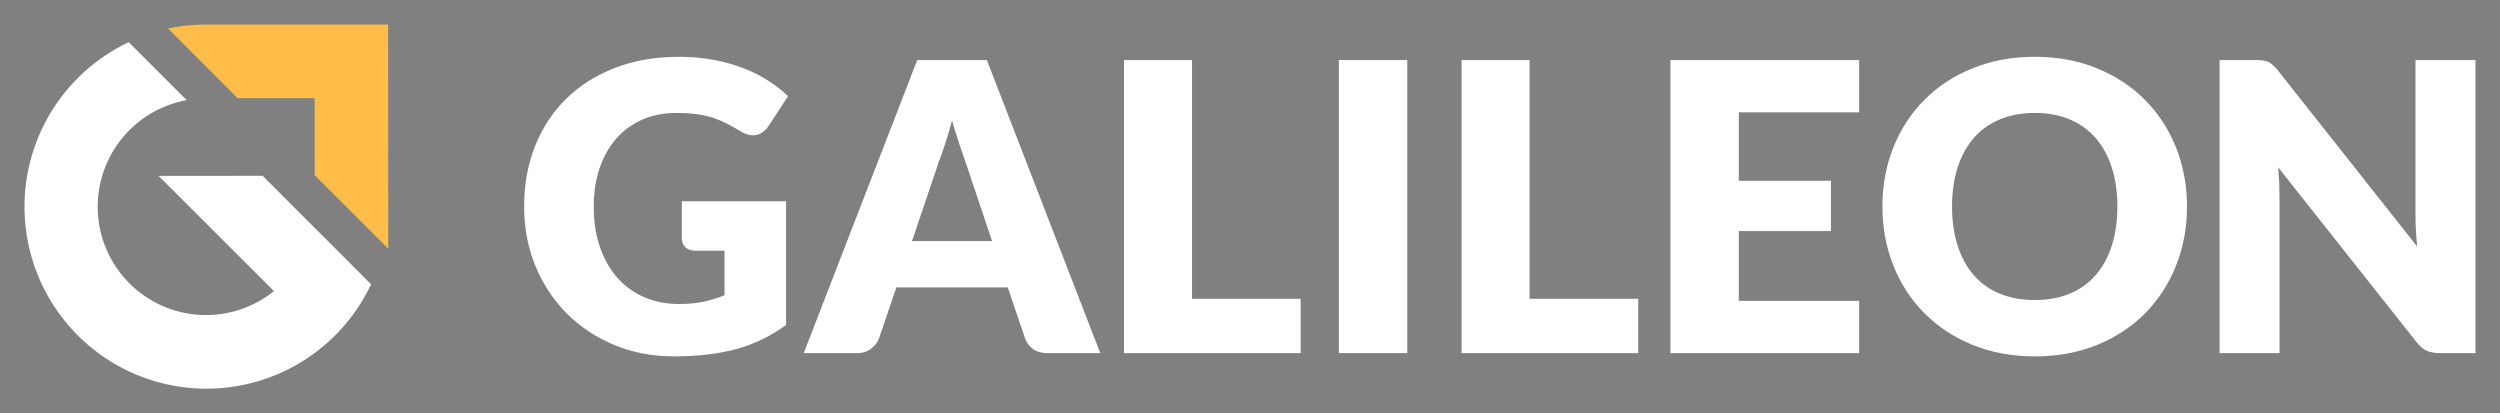 <svg xmlns="http://www.w3.org/2000/svg" xmlns:xlink="http://www.w3.org/1999/xlink" version="1.0" x="0" y="0" width="2400" height="396.658" viewBox="50.41 105.235 239.18 39.53" preserveAspectRatio="xMidYMid meet" color-interpolation-filters="sRGB"><rect x="50.41" y="105.235" width="239.18" height="39.53" fill="#808080" stroke="none"/><g><defs><linearGradient id="92" x1="0%" y1="0%" x2="100%" y2="0%"><stop offset="0%" stop-color="#fa71cd"></stop> <stop offset="100%" stop-color="#9b59b6"></stop></linearGradient><linearGradient id="93" x1="0%" y1="0%" x2="100%" y2="0%"><stop offset="0%" stop-color="#f9d423"></stop> <stop offset="100%" stop-color="#f83600"></stop></linearGradient><linearGradient id="94" x1="0%" y1="0%" x2="100%" y2="0%"><stop offset="0%" stop-color="#0064d2"></stop> <stop offset="100%" stop-color="#1cb0f6"></stop></linearGradient><linearGradient id="95" x1="0%" y1="0%" x2="100%" y2="0%"><stop offset="0%" stop-color="#f00978"></stop> <stop offset="100%" stop-color="#3f51b1"></stop></linearGradient><linearGradient id="96" x1="0%" y1="0%" x2="100%" y2="0%"><stop offset="0%" stop-color="#7873f5"></stop> <stop offset="100%" stop-color="#ec77ab"></stop></linearGradient><linearGradient id="97" x1="0%" y1="0%" x2="100%" y2="0%"><stop offset="0%" stop-color="#f9d423"></stop> <stop offset="100%" stop-color="#e14fad"></stop></linearGradient><linearGradient id="98" x1="0%" y1="0%" x2="100%" y2="0%"><stop offset="0%" stop-color="#009efd"></stop> <stop offset="100%" stop-color="#2af598"></stop></linearGradient><linearGradient id="99" x1="0%" y1="0%" x2="100%" y2="0%"><stop offset="0%" stop-color="#ffcc00"></stop> <stop offset="100%" stop-color="#00b140"></stop></linearGradient><linearGradient id="100" x1="0%" y1="0%" x2="100%" y2="0%"><stop offset="0%" stop-color="#d51007"></stop> <stop offset="100%" stop-color="#ff8177"></stop></linearGradient><linearGradient id="102" x1="0%" y1="0%" x2="100%" y2="0%"><stop offset="0%" stop-color="#a2b6df"></stop> <stop offset="100%" stop-color="#0c3483"></stop></linearGradient><linearGradient id="103" x1="0%" y1="0%" x2="100%" y2="0%"><stop offset="0%" stop-color="#7ac5d8"></stop> <stop offset="100%" stop-color="#eea2a2"></stop></linearGradient><linearGradient id="104" x1="0%" y1="0%" x2="100%" y2="0%"><stop offset="0%" stop-color="#00ecbc"></stop> <stop offset="100%" stop-color="#007adf"></stop></linearGradient><linearGradient id="105" x1="0%" y1="0%" x2="100%" y2="0%"><stop offset="0%" stop-color="#b88746"></stop> <stop offset="100%" stop-color="#fdf5a6"></stop></linearGradient></defs><g fill="#ffffff" class="icon-text-wrapper icon-svg-group iconsvg" transform="translate(52.755,107.58)"><g class="iconsvg-imagesvg" transform="translate(0,0)"><g><rect fill="#ffffff" fill-opacity="0" stroke-width="2" x="0" y="0" width="34.8" height="34.84" class="image-rect"></rect> <svg x="0" y="0" width="34.8" height="34.84" filtersec="colorsb280506300" class="image-svg-svg primary" style="overflow: visible;"><svg xmlns="http://www.w3.org/2000/svg" viewBox="0.029 0 106.691 106.815"><path d="M39.36 44.4c7.75 7.75 25.27 25.23 33.84 33.79a31.77 31.77 0 1 1-25.6-56l-17-17a53.37 53.37 0 1 0 71.08 71L90.9 65.38c-4.36-4.34-13.41-13.38-21-21z" fill="#ffffff"></path><path d="M106.68.01h.01V0l-.01.01z" fill="#000000"></path><path d="M53.33 0a53.6 53.6 0 0 0-11.2 1.19l20.4 20.41h22.61v22.62l21.58 21.54L106.68 0z" fill="#FFBD4A"></path></svg></svg> </g></g> <g transform="translate(47.8,3.09)"><g fill-rule="" class="tp-name iconsvg-namesvg"><g transform="scale(1)"><g><path d="M15.51-4.7L15.51-4.7Q16.86-4.7 17.9-4.93 18.94-5.16 19.86-5.54L19.86-5.54 19.86-9.8 17.09-9.8Q16.47-9.8 16.13-10.12 15.78-10.45 15.78-10.95L15.78-10.95 15.78-14.53 25.75-14.53 25.75-2.69Q24.67-1.91 23.51-1.34 22.34-0.77 21.03-0.4 19.71-0.04 18.22 0.13 16.72 0.31 15.01 0.31L15.01 0.31Q11.93 0.31 9.32-0.78 6.7-1.87 4.78-3.78 2.87-5.7 1.78-8.32 0.69-10.95 0.69-14.03L0.69-14.03Q0.69-17.17 1.73-19.79 2.77-22.42 4.71-24.33 6.64-26.23 9.38-27.29 12.13-28.35 15.51-28.35L15.51-28.35Q17.26-28.35 18.8-28.06 20.34-27.77 21.64-27.27 22.94-26.77 24.02-26.08 25.1-25.39 25.94-24.58L25.94-24.58 24.06-21.71Q23.79-21.31 23.41-21.07 23.04-20.84 22.59-20.84L22.59-20.84Q22.02-20.84 21.4-21.23L21.4-21.23Q20.63-21.69 19.95-22.03 19.27-22.36 18.55-22.58 17.84-22.79 17.05-22.88 16.26-22.98 15.28-22.98L15.28-22.98Q13.45-22.98 11.99-22.34 10.53-21.69 9.5-20.52 8.47-19.34 7.91-17.7 7.35-16.05 7.35-14.03L7.35-14.03Q7.35-11.8 7.97-10.07 8.58-8.33 9.67-7.14 10.76-5.95 12.25-5.32 13.74-4.7 15.51-4.7ZM44.96-28.04L55.81 0 50.77 0Q49.92 0 49.38-0.39 48.83-0.79 48.62-1.4L48.62-1.4 46.96-6.29 36.3-6.29 34.64-1.4Q34.45-0.87 33.89-0.43 33.33 0 32.53 0L32.53 0 27.44 0 38.3-28.04 44.96-28.04ZM40.38-18.36L37.8-10.72 45.46-10.72 42.88-18.4Q42.63-19.13 42.29-20.12 41.96-21.11 41.63-22.27L41.63-22.27Q41.32-21.09 40.99-20.09 40.67-19.09 40.38-18.36L40.38-18.36ZM64.59-28.04L64.59-5.2 74.98-5.2 74.98 0 58.08 0 58.08-28.04 64.59-28.04ZM85.18-28.04L85.18 0 78.64 0 78.64-28.04 85.18-28.04ZM96.88-28.04L96.88-5.2 107.28-5.2 107.28 0 90.38 0 90.38-28.04 96.88-28.04ZM110.36-28.04L128.41-28.04 128.41-23.04 116.9-23.04 116.9-16.49 125.72-16.49 125.72-11.68 116.9-11.68 116.9-5 128.41-5 128.41 0 110.36 0 110.36-28.04ZM159.78-14.03L159.78-14.03Q159.78-10.99 158.73-8.37 157.68-5.75 155.78-3.82 153.87-1.89 151.19-0.79 148.5 0.31 145.23 0.31L145.23 0.31Q141.96 0.31 139.26-0.79 136.57-1.89 134.66-3.82 132.74-5.75 131.69-8.37 130.64-10.99 130.64-14.03L130.64-14.03Q130.64-17.07 131.69-19.69 132.74-22.31 134.66-24.23 136.57-26.16 139.26-27.25 141.96-28.35 145.23-28.35L145.23-28.35Q148.5-28.35 151.19-27.24 153.87-26.14 155.78-24.21 157.68-22.29 158.73-19.67 159.78-17.05 159.78-14.03ZM153.12-14.03L153.12-14.03Q153.12-16.11 152.58-17.77 152.04-19.44 151.03-20.59 150.02-21.75 148.56-22.36 147.1-22.98 145.23-22.98L145.23-22.98Q143.35-22.98 141.87-22.36 140.4-21.75 139.39-20.59 138.38-19.44 137.84-17.77 137.3-16.11 137.3-14.03L137.3-14.03Q137.3-11.93 137.84-10.27 138.38-8.6 139.39-7.45 140.4-6.29 141.87-5.69 143.35-5.08 145.23-5.08L145.23-5.08Q147.1-5.08 148.56-5.69 150.02-6.29 151.03-7.45 152.04-8.6 152.58-10.27 153.12-11.93 153.12-14.03ZM166.32-28.04L166.32-28.04Q166.75-28.04 167.04-28 167.33-27.96 167.56-27.86 167.79-27.75 168-27.56 168.21-27.37 168.48-27.04L168.48-27.04 181.8-10.2Q181.72-11.01 181.68-11.77 181.64-12.53 181.64-13.2L181.64-13.2 181.64-28.04 187.38-28.04 187.38 0 183.99 0Q183.24 0 182.72-0.23 182.2-0.46 181.72-1.08L181.72-1.08 168.5-17.78Q168.56-17.05 168.6-16.35 168.63-15.65 168.63-15.03L168.63-15.03 168.63 0 162.9 0 162.9-28.04 166.32-28.04Z" transform="translate(-0.69, 28.35)"></path></g> </g></g> </g></g><defs v-gra="od"></defs></g></svg>